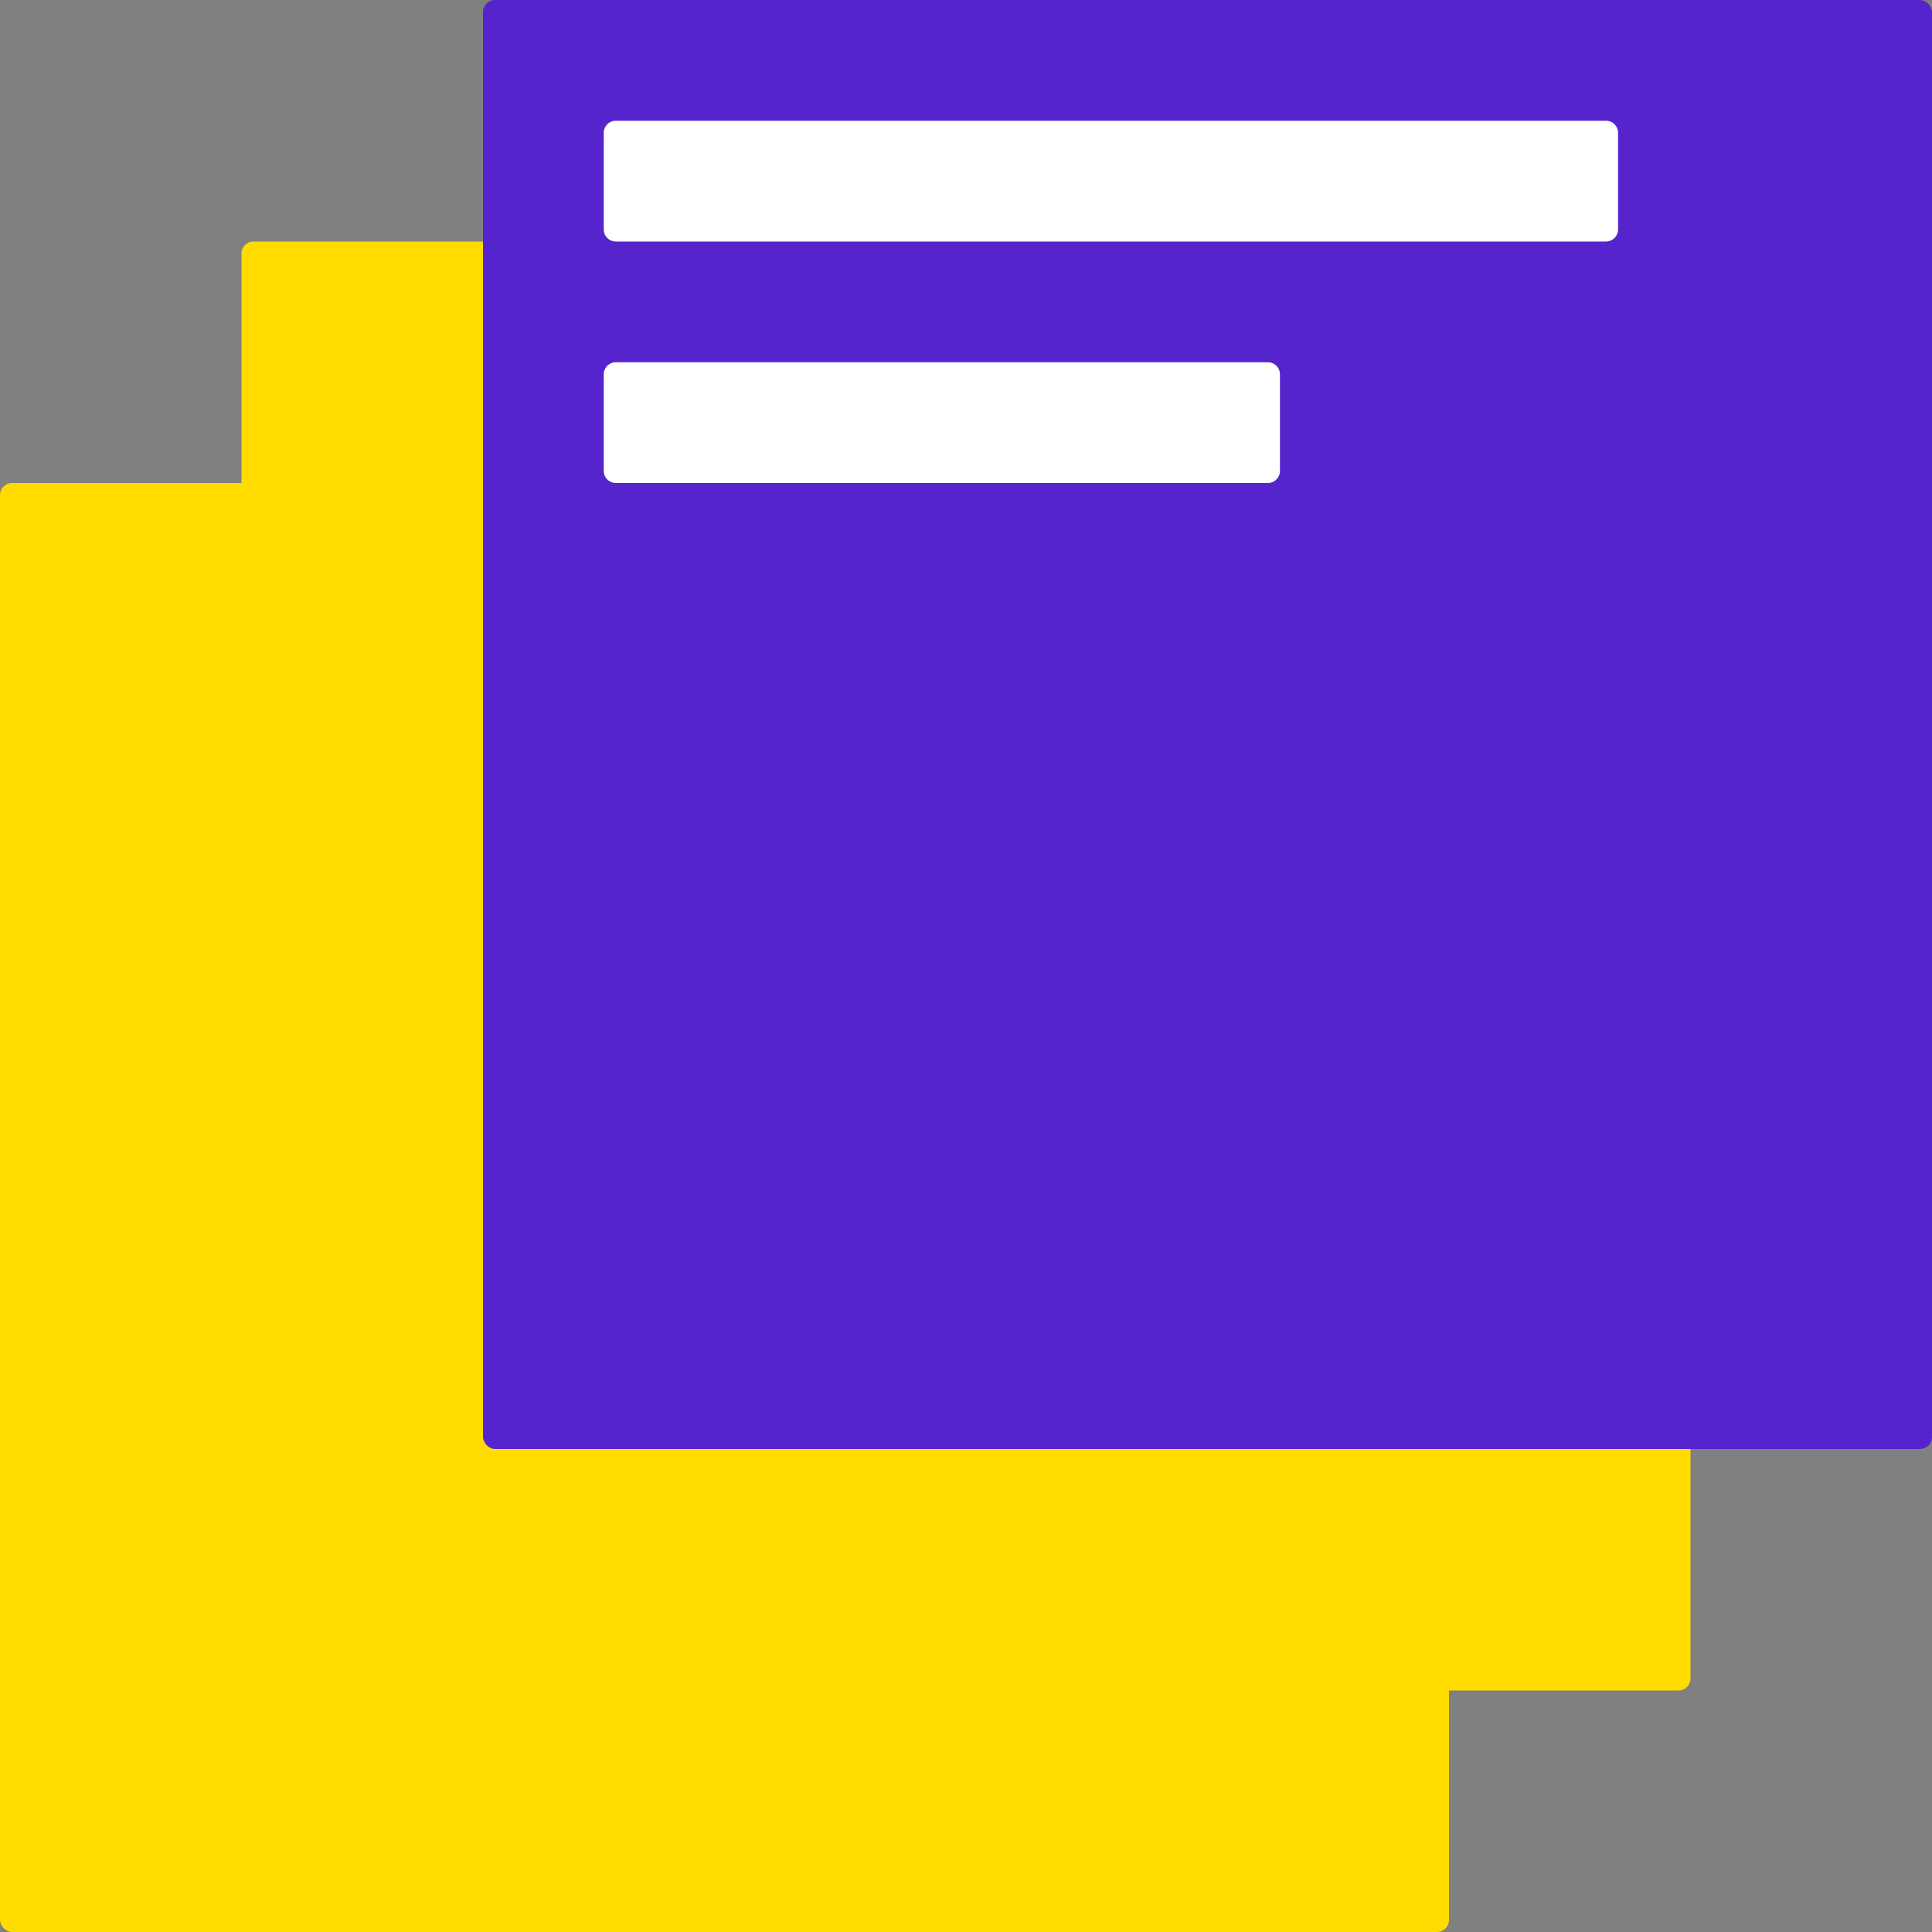 <svg xmlns="http://www.w3.org/2000/svg" width="80" height="80" fill="none" viewBox="0 0 80 80">
  <rect x="0" y="0" width="80" height="80" fill="#808080" stroke="none"/>
  <rect width="60" height="60" y="20" fill="#FFDB00" rx=".5" style="mix-blend-mode:multiply"/>
  <rect width="60" height="60" x="10" y="10" fill="#FFDB00" rx=".5" style="mix-blend-mode:multiply"/>
  <rect width="60" height="60" x="20" fill="#5624CC" rx=".5"/>
  <path fill="#fff" d="M25.5 5h41a.5.5 0 01.5.5v4a.5.5 0 01-.5.5h-41a.5.5 0 01-.5-.5v-4a.5.5 0 01.5-.5zM25.5 15h27a.5.5 0 01.5.5v4a.5.5 0 01-.5.5h-27a.5.5 0 01-.5-.5v-4a.5.5 0 01.5-.5z"/>
  <path fill="#5624CC" d="M25.5 39h27a.5.5 0 01.5.5v15a.5.5 0 01-.5.5h-27a.5.5 0 01-.5-.5v-15a.5.5 0 01.5-.5z" style="mix-blend-mode:multiply"/>
</svg>
